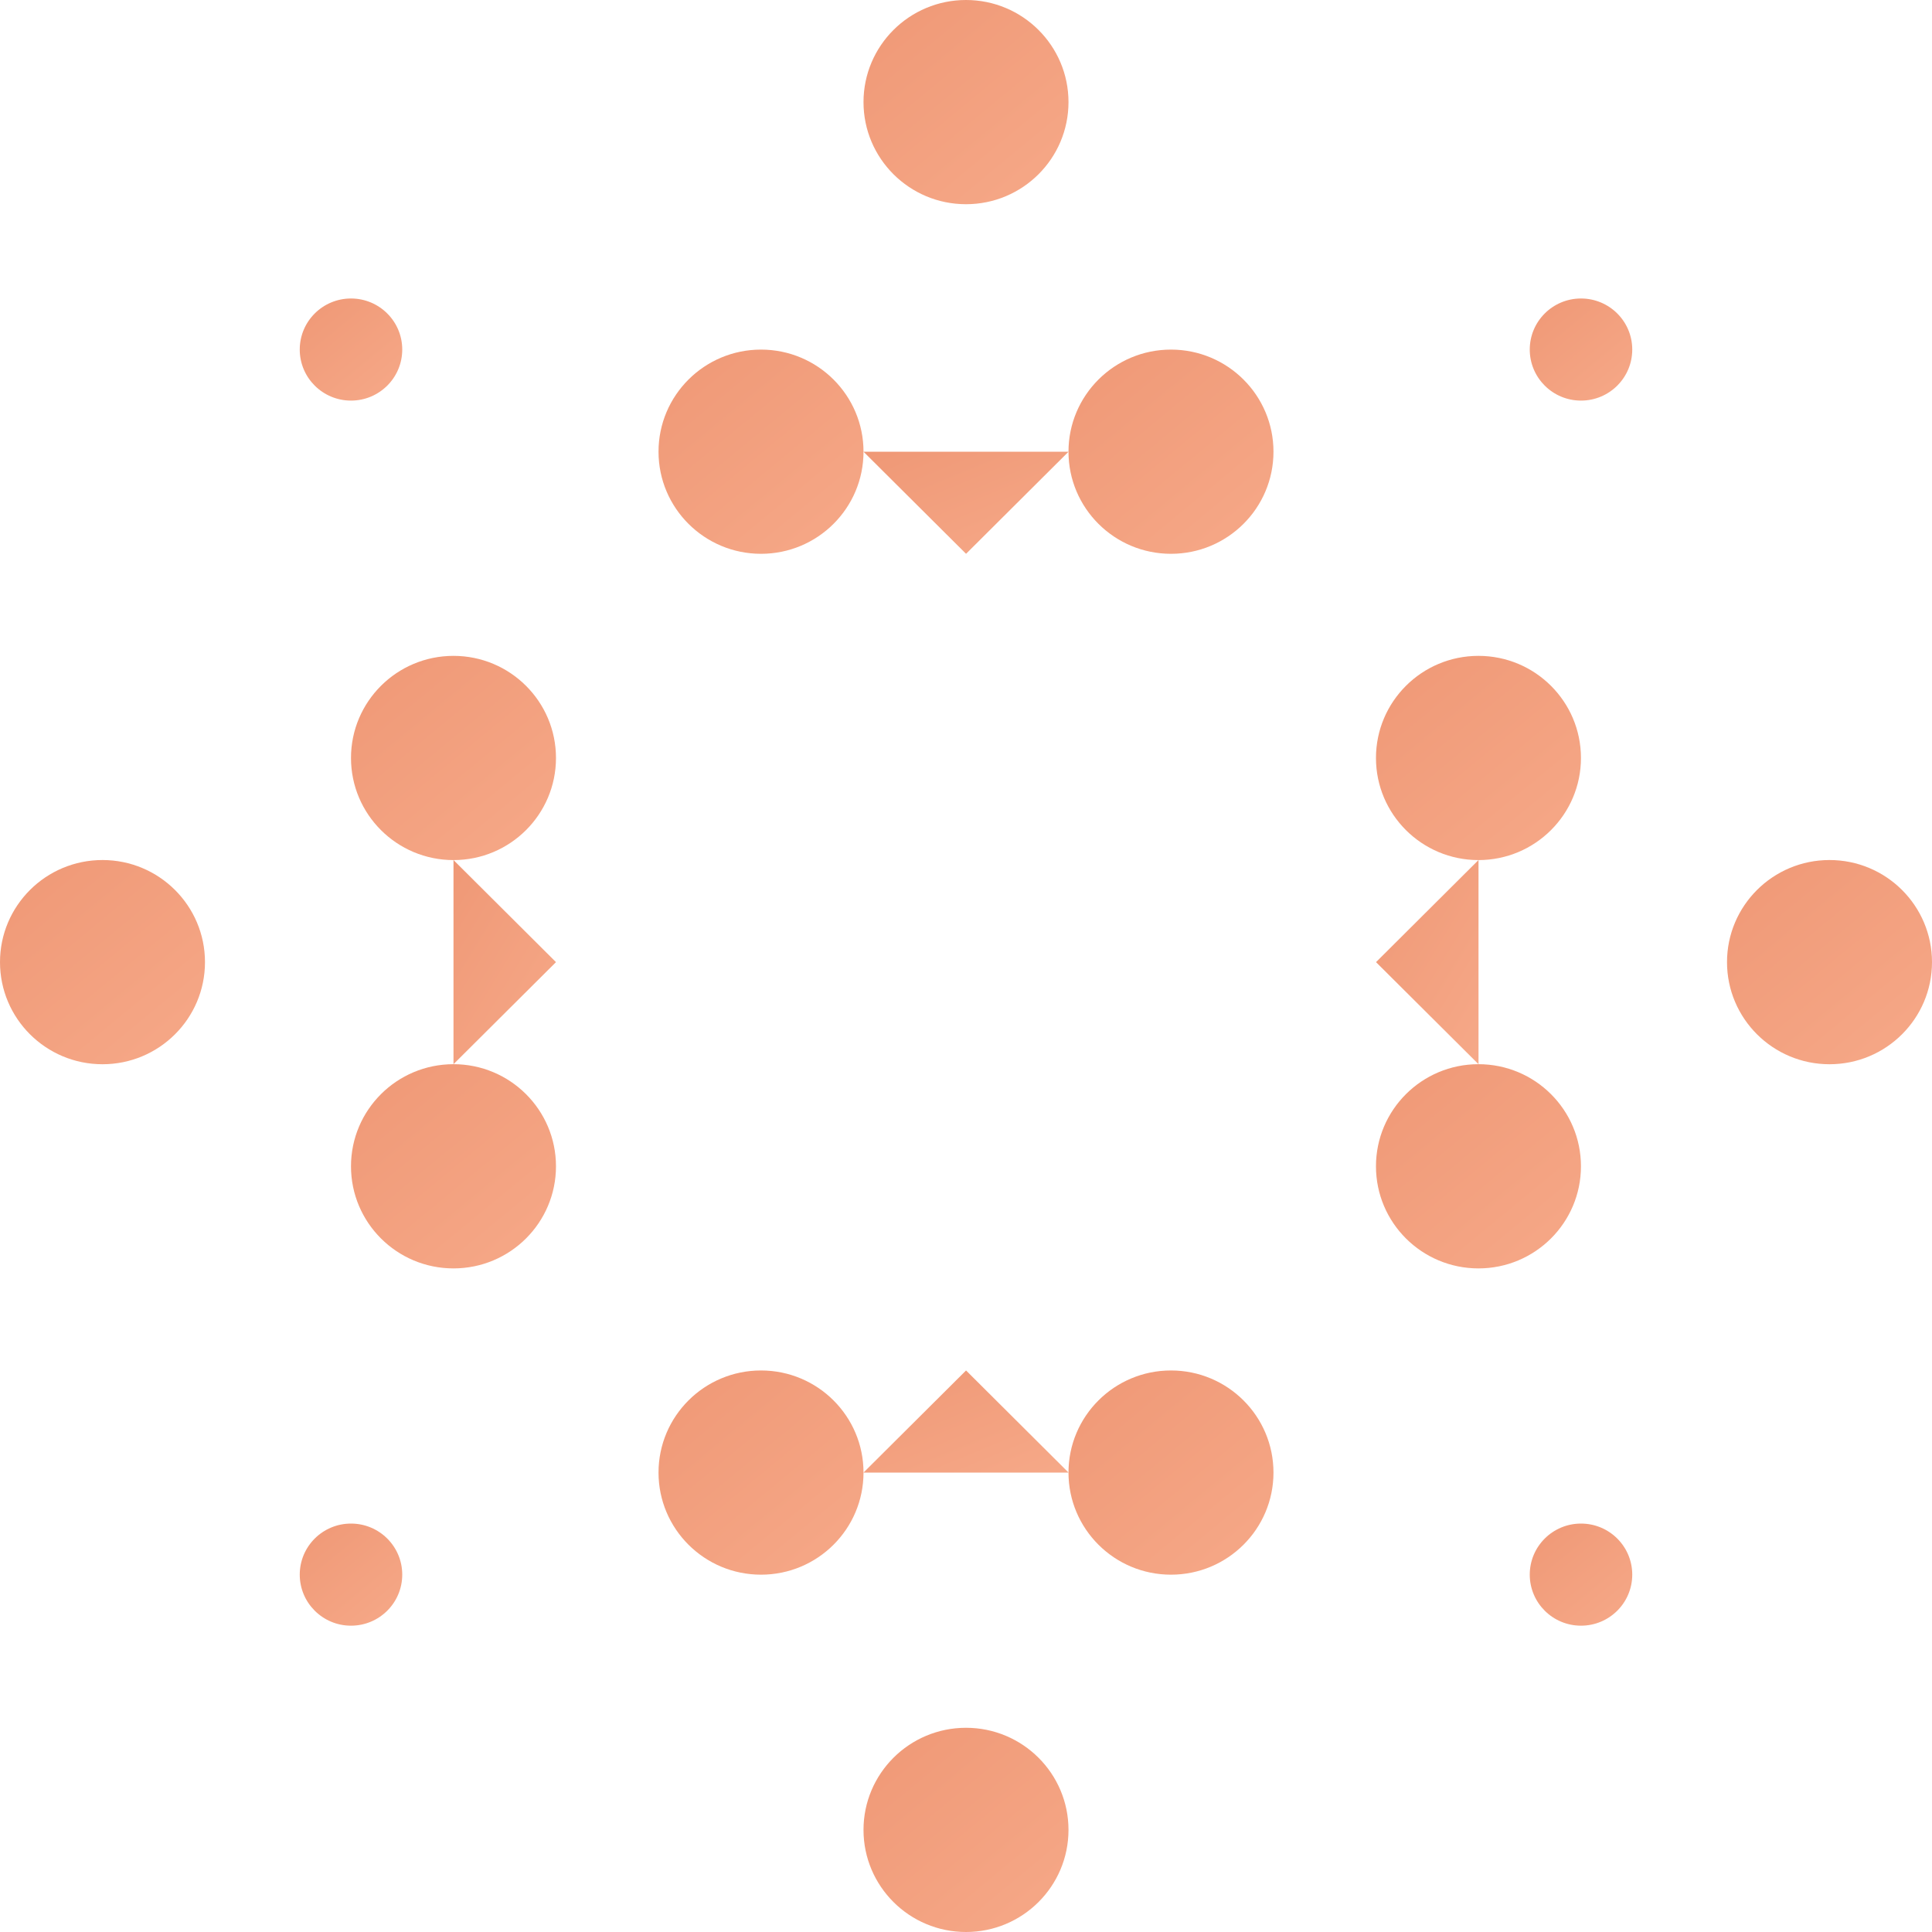 <svg xmlns="http://www.w3.org/2000/svg" xmlns:xlink="http://www.w3.org/1999/xlink" width="40" height="40" viewBox="0 0 40 40">
  <defs>
    <linearGradient id="linear-gradient" x1="-1.624" y1="-0.398" x2="1.37" y2="3.216" gradientUnits="objectBoundingBox">
      <stop offset="0" stop-color="#e98864"/>
      <stop offset="1" stop-color="#ffc0a2"/>
    </linearGradient>
  </defs>
  <g id="Group_705" data-name="Group 705" transform="translate(2957.746 -3828.946)">
    <ellipse id="Ellipse_150" data-name="Ellipse 150" cx="2.122" cy="2.114" rx="2.122" ry="2.114" transform="translate(-2944.112 3836.184)" fill="url(#linear-gradient)"/>
    <ellipse id="Ellipse_151" data-name="Ellipse 151" cx="2.122" cy="2.114" rx="2.122" ry="2.114" transform="translate(-2935.624 3836.184)" fill="url(#linear-gradient)"/>
    <ellipse id="Ellipse_152" data-name="Ellipse 152" cx="2.122" cy="2.114" rx="2.122" ry="2.114" transform="translate(-2939.868 3828.946)" fill="url(#linear-gradient)"/>
    <ellipse id="Ellipse_153" data-name="Ellipse 153" cx="1.061" cy="1.057" rx="1.061" ry="1.057" transform="translate(-2951.54 3835.126)" fill="url(#linear-gradient)"/>
    <ellipse id="Ellipse_154" data-name="Ellipse 154" cx="1.061" cy="1.057" rx="1.061" ry="1.057" transform="translate(-2926.074 3835.126)" fill="url(#linear-gradient)"/>
    <ellipse id="Ellipse_155" data-name="Ellipse 155" cx="1.061" cy="1.057" rx="1.061" ry="1.057" transform="translate(-2951.54 3860.49)" fill="url(#linear-gradient)"/>
    <ellipse id="Ellipse_156" data-name="Ellipse 156" cx="1.061" cy="1.057" rx="1.061" ry="1.057" transform="translate(-2926.074 3860.49)" fill="url(#linear-gradient)"/>
    <ellipse id="Ellipse_157" data-name="Ellipse 157" cx="2.122" cy="2.114" rx="2.122" ry="2.114" transform="translate(-2939.868 3864.718)" fill="url(#linear-gradient)"/>
    <ellipse id="Ellipse_158" data-name="Ellipse 158" cx="2.122" cy="2.114" rx="2.122" ry="2.114" transform="translate(-2957.746 3846.752)" fill="url(#linear-gradient)"/>
    <ellipse id="Ellipse_159" data-name="Ellipse 159" cx="2.122" cy="2.114" rx="2.122" ry="2.114" transform="translate(-2921.99 3846.752)" fill="url(#linear-gradient)"/>
    <ellipse id="Ellipse_160" data-name="Ellipse 160" cx="2.122" cy="2.114" rx="2.122" ry="2.114" transform="translate(-2944.112 3857.32)" fill="url(#linear-gradient)"/>
    <ellipse id="Ellipse_161" data-name="Ellipse 161" cx="2.122" cy="2.114" rx="2.122" ry="2.114" transform="translate(-2935.624 3857.32)" fill="url(#linear-gradient)"/>
    <ellipse id="Ellipse_162" data-name="Ellipse 162" cx="2.122" cy="2.114" rx="2.122" ry="2.114" transform="translate(-2950.479 3850.979)" fill="url(#linear-gradient)"/>
    <ellipse id="Ellipse_163" data-name="Ellipse 163" cx="2.122" cy="2.114" rx="2.122" ry="2.114" transform="translate(-2950.479 3842.525)" fill="url(#linear-gradient)"/>
    <ellipse id="Ellipse_164" data-name="Ellipse 164" cx="2.122" cy="2.114" rx="2.122" ry="2.114" transform="translate(-2929.258 3850.979)" fill="url(#linear-gradient)"/>
    <ellipse id="Ellipse_165" data-name="Ellipse 165" cx="2.122" cy="2.114" rx="2.122" ry="2.114" transform="translate(-2929.258 3842.525)" fill="url(#linear-gradient)"/>
    <path id="Path_351" data-name="Path 351" d="M-2817.987,3902.347l2.123,2.114,2.122-2.114Z" transform="translate(-121.881 -64.049)" fill="url(#linear-gradient)"/>
    <path id="Path_352" data-name="Path 352" d="M-2813.742,4053.769l-2.122-2.114-2.123,2.114Z" transform="translate(-121.881 -194.335)" fill="url(#linear-gradient)"/>
    <path id="Path_353" data-name="Path 353" d="M-2884.346,3972.934l2.122-2.113-2.122-2.114Z" transform="translate(-64.011 -121.955)" fill="url(#linear-gradient)"/>
    <path id="Path_354" data-name="Path 354" d="M-2732.915,3968.707l-2.122,2.114,2.122,2.113Z" transform="translate(-194.22 -121.955)" fill="url(#linear-gradient)"/>
  </g>
</svg>
